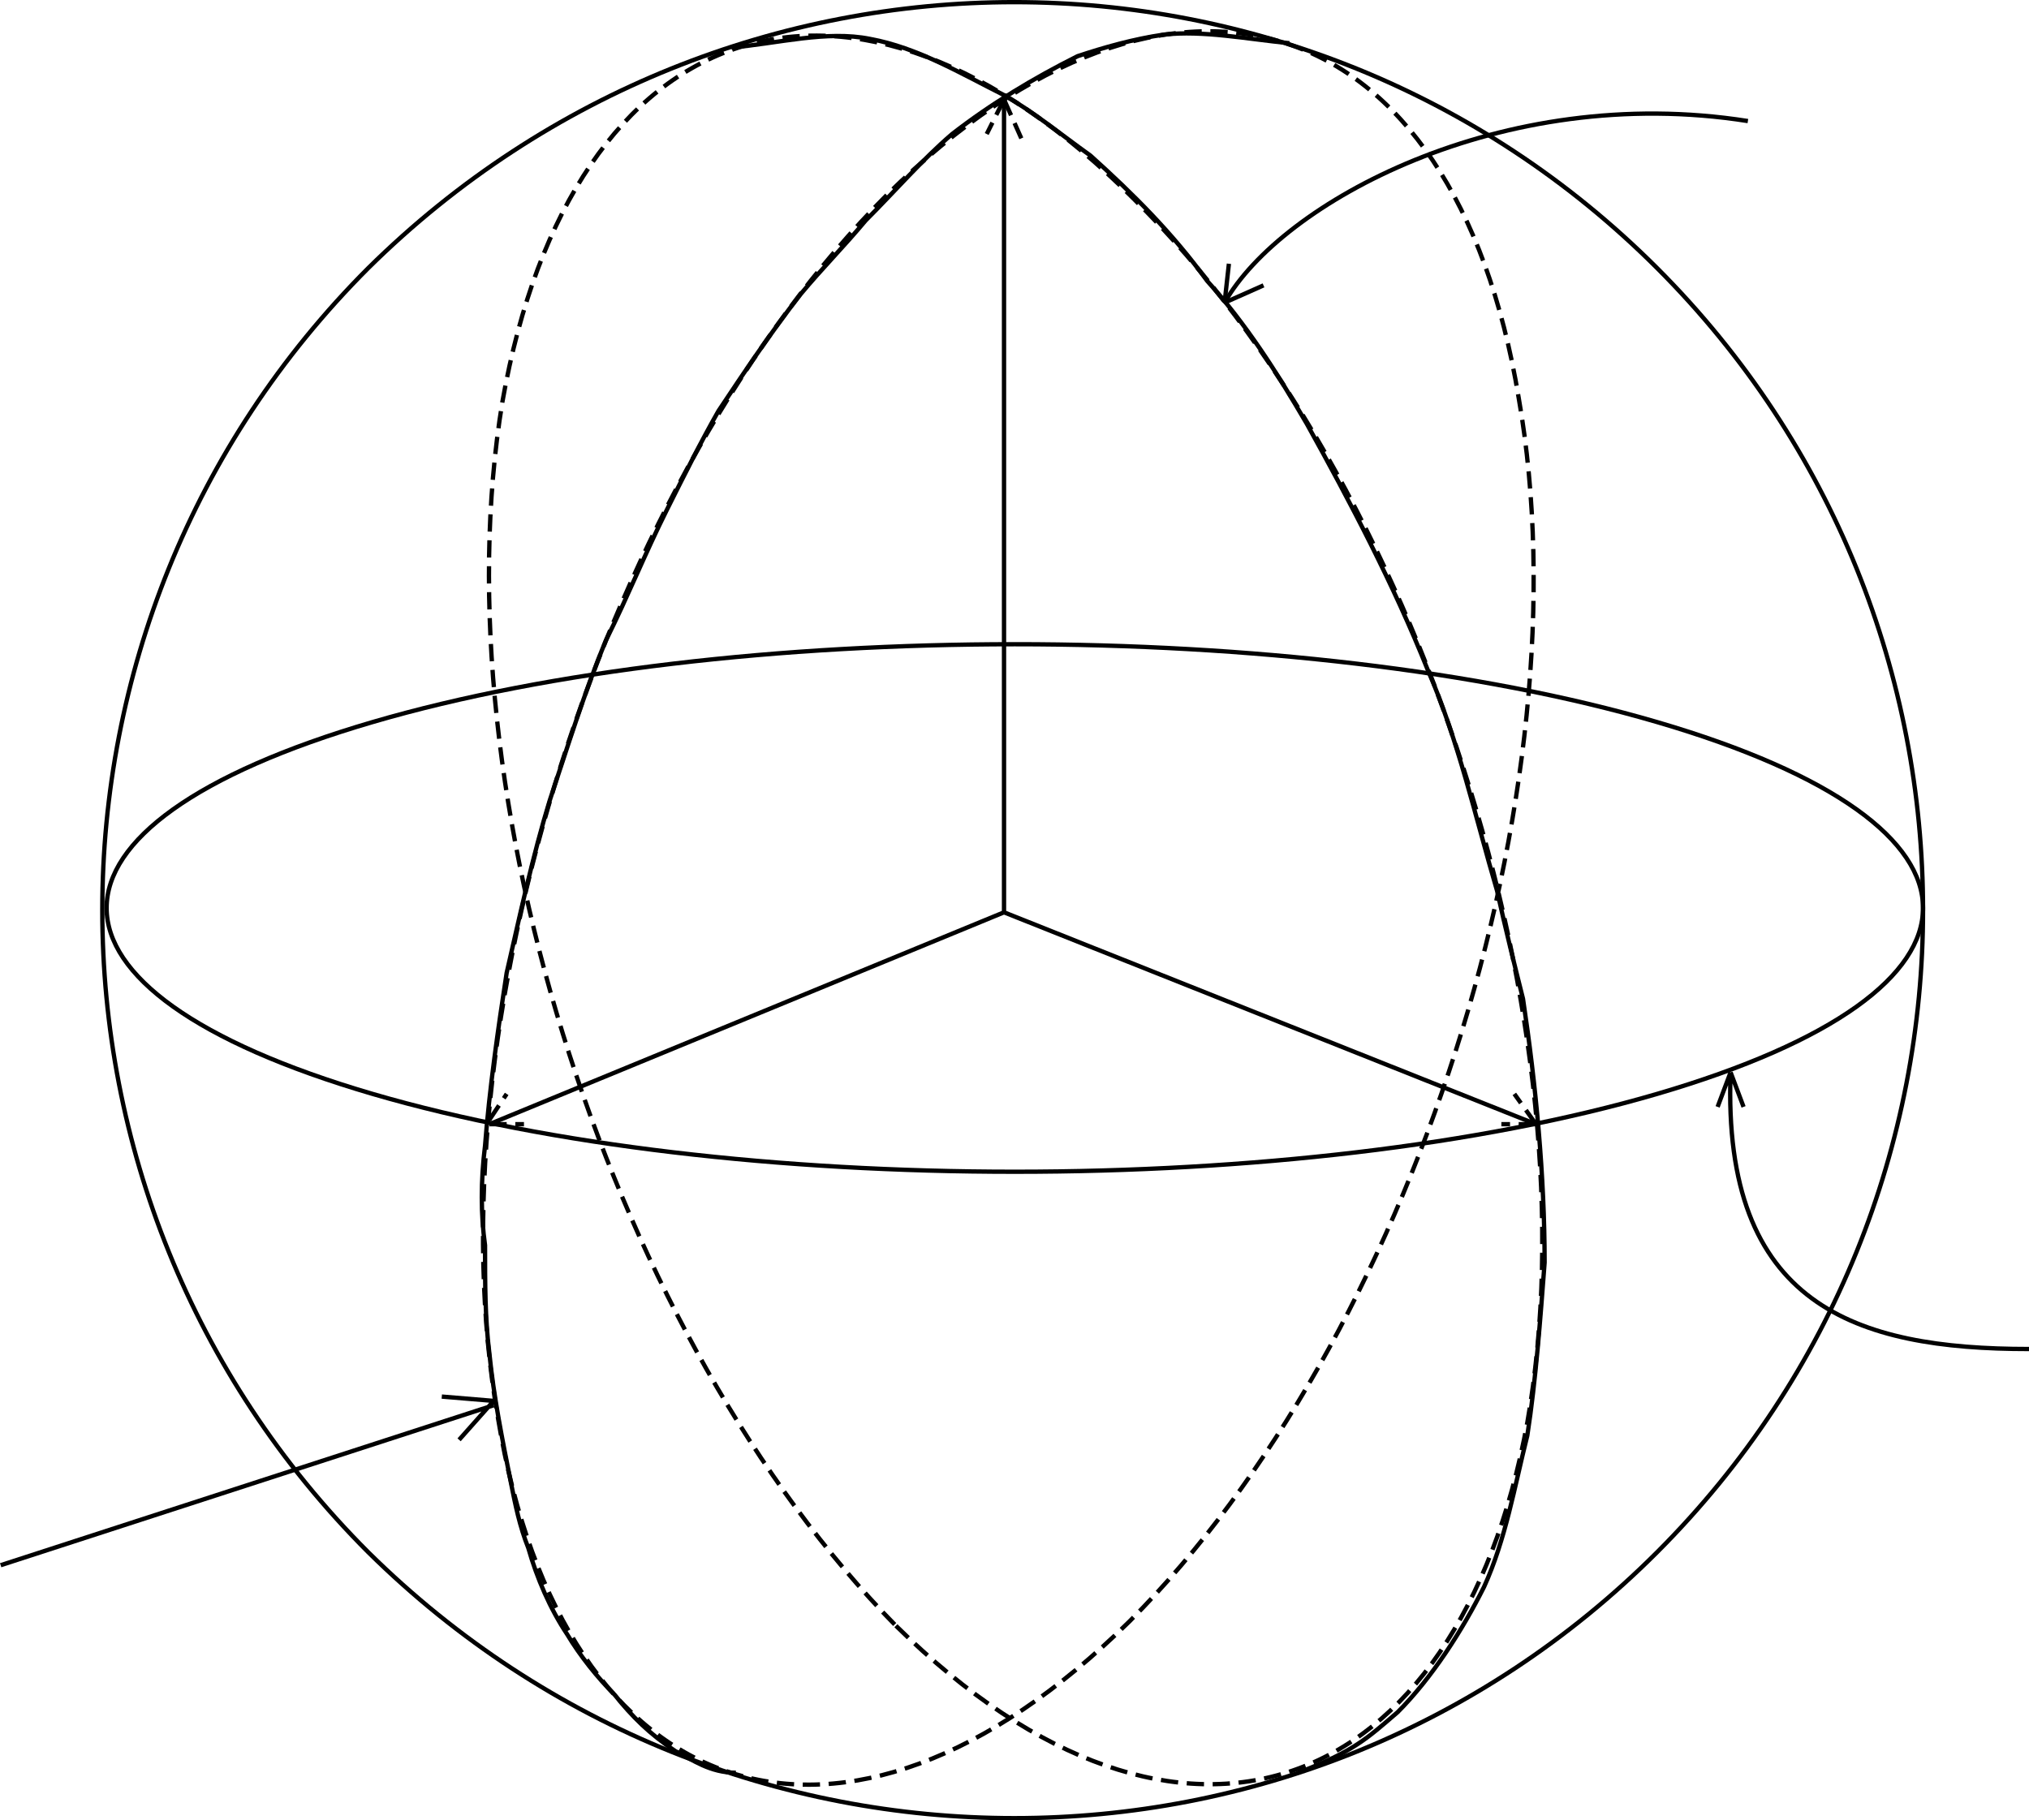 <svg width="469.154" height="420.993" version="1.2" xmlns="http://www.w3.org/2000/svg"><g fill="none" stroke="#000" fill-rule="evenodd" stroke-linejoin="bevel" font-family="'Sans Serif'" font-size="12.5" font-weight="400"><path vector-effect="non-scaling-stroke" d="M383.154 61.997c-82-82-215-82-298 0-82 82-82 215 0 297 83 82 216 82 298 0s82-215 0-297"/><path vector-effect="non-scaling-stroke" d="M383.154 166.997c-82-24-215-24-297 0s-82 62 0 86 215 24 297 0 82-62 0-86"/><path vector-effect="non-scaling-stroke" d="M115.154 327.997c15 91 80 112 146 47 65-65 106-192 90-283-15-91-80-112-146-47-65 65-106 192-90 283" stroke-dasharray="4, 2"/><path vector-effect="non-scaling-stroke" d="M207.154 375.997c66 65 130 40 146-47 16-91-25-218-91-283-65-65-130-44-146 47-15 91 26 217 91 283" stroke-dasharray="4, 2"/><path vector-effect="non-scaling-stroke" d="M232.154 21.997v189m0 0-119 49m119-49 123 49m-186-249c11-1 22-4 32-2 11 2 21 8 31 13 7 4 13 9 20 14 10 9 19 18 27 29 9 10 16 21 23 33 10 18 20 37 28 57 7 16 11 34 16 51 2 9 4 17 6 25 3 20 5 41 5 61-1 13-2 27-4 40-3 12-5 24-10 35-5 10-12 21-20 29-7 6-10 9-23 14"/><path vector-effect="non-scaling-stroke" d="M298.154 9.997c-10-1-20-3-29-2-7 1-14 3-20 5-10 5-20 11-29 18-7 6-13 13-20 20-5 6-10 11-15 17-7 9-13 18-19 27-4 7-8 15-12 23-5 10-9 20-14 30-5 12-9 25-13 37-4 13-7 27-10 40-2 13-4 27-5 40-1 8-1 16 0 23 0 9 0 17 1 25 1 10 3 20 5 30 1 5 2 10 4 15 2 7 5 14 9 20 3 5 7 10 11 14 4 5 8 9 14 13 4 2 8 5 14 5"/><path vector-effect="non-scaling-stroke" d="m232.154 22.997-4 8m4-8 4 9m-123 227 4-6m-4 7h8m234 0-5-7m5 7h-8" stroke-dasharray="4, 2"/><path vector-effect="non-scaling-stroke" d="M400.154 247.997c-2 54 29 64 69 64m-69-64-3 8m3-8 3 8m-403 106 114-37m0-1-12-1m12 1-8 9m298-305c-57-9-108 19-121 42"/><path vector-effect="non-scaling-stroke" d="m284.154 60.997-1 9 9-4"/></g></svg>
